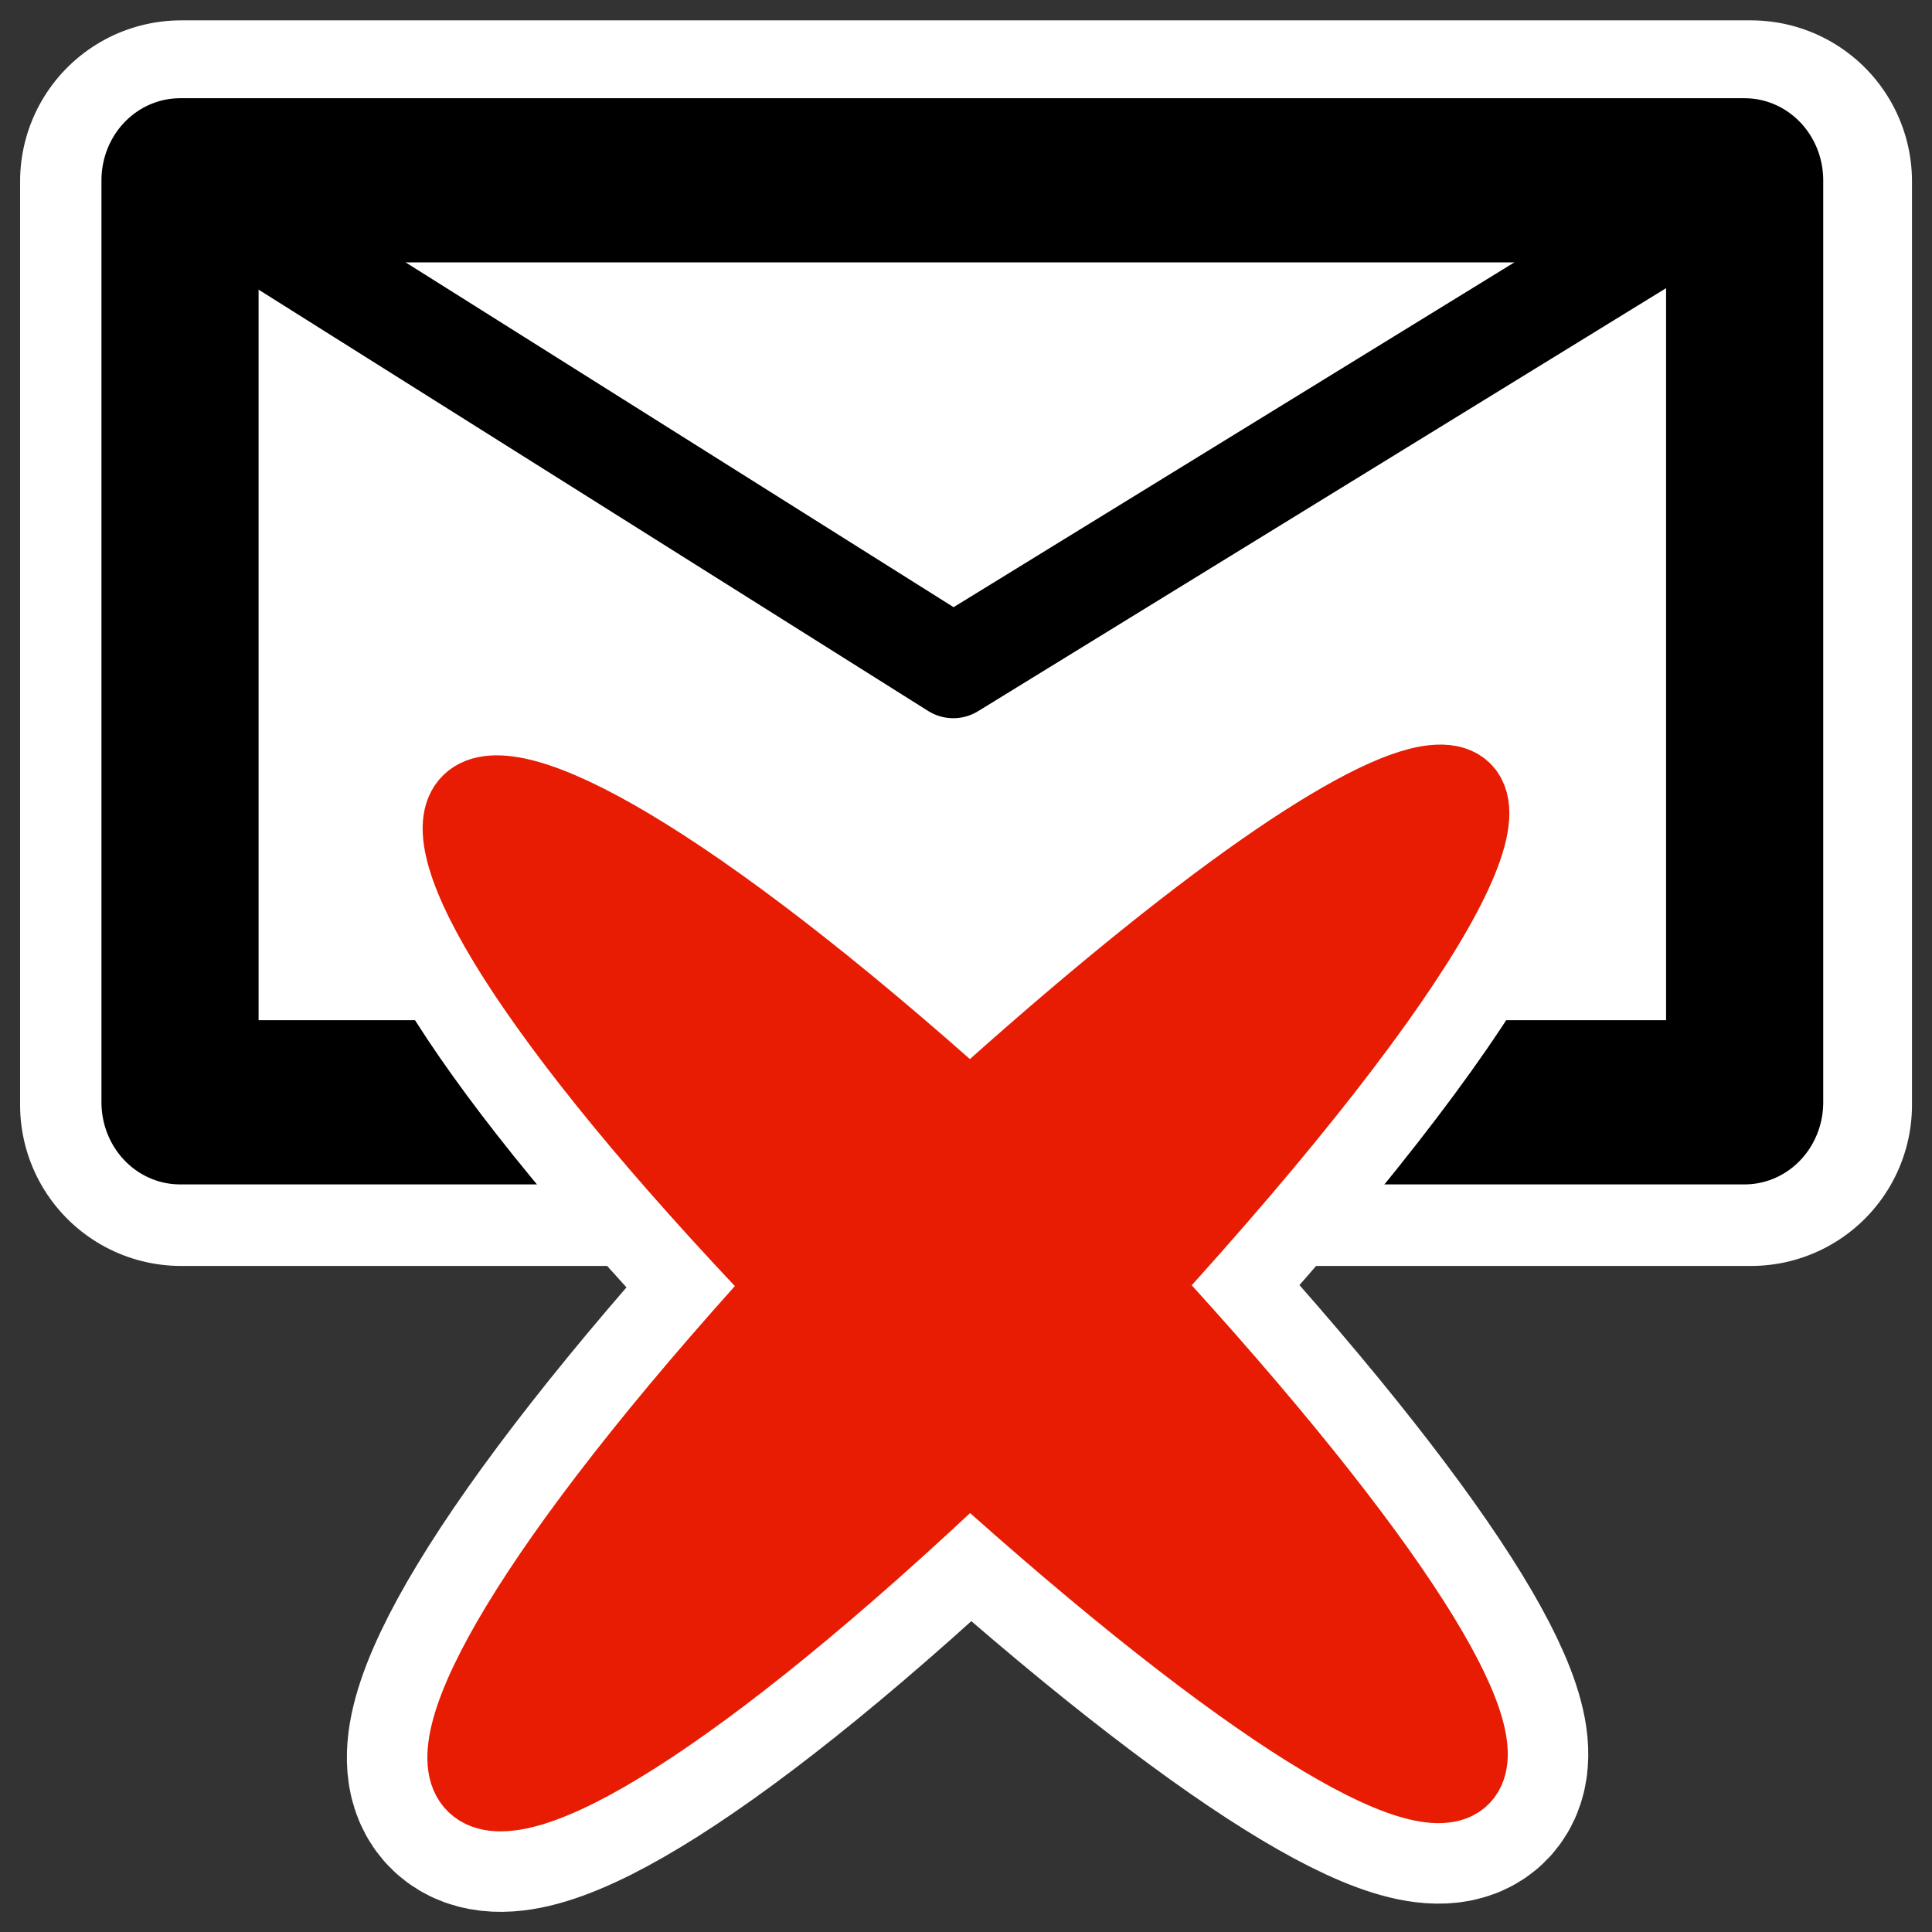 <?xml version="1.0" encoding="UTF-8"?>
<svg _SVGFile__filename="oldscale/actions/mail_delete.svg"   sodipodi:version="0.32" version="1.0" viewBox="0 0 60 60" xmlns="http://www.w3.org/2000/svg" xmlns:sodipodi="http://inkscape.sourceforge.net/DTD/sodipodi-0.dtd">
<rect x="0" y="0" width="60" height="60" fill="#333333" stroke="none"/>
<sodipodi:namedview bordercolor="#666666" borderopacity="1.0" pagecolor="#ffffff"/>
<g transform="matrix(1 0 0 1 -.048 -19.745)" stroke-linecap="round" stroke-linejoin="round">
<path transform="matrix(1.01 0 0 1.01 .043 -.909)" d="m5.574 26.027h48.27v28.397h-48.27l3e-4 -28.397z" fill="none" stroke="#fff" stroke-width="9.903"/>
<g transform="matrix(.941 0 0 .939 1.422 10.998)" stroke="#000">
<path transform="matrix(.17 0 0 .178 -7.388 -6.01)" d="m69.819 119.6h303.75v171.31h-303.75l-1e-3 -171.31z" fill="#fff" fill-rule="evenodd" stroke-width="30.507"/>
<path transform="matrix(.17 0 0 .178 -7.388 -6.01)" d="m69.819 119.6 150.12 90.41 153.63-90.41" fill="none" stroke-width="19.067"/>
</g>
</g>
<g transform="translate(-.353 -1.553)" stroke-linecap="round" stroke-linejoin="round">
<path d="m44.875 25.938c-2.095 0.215-7.182 3.668-14.398 10.182-17.592-15.79-21.829-11.597-5.598 5.353-16.093 17.649-11.709 21.782 5.58 5.373 17.672 15.948 21.271 12.081 5.214-5.376 9.277-10.151 12.13-15.833 9.202-15.532z" fill="none" stroke="#fff" stroke-width="7.5"/>
<path d="m44.875 25.938c-2.095 0.215-7.182 3.668-14.398 10.182-17.592-15.79-21.829-11.597-5.598 5.353-16.093 17.649-11.709 21.782 5.58 5.373 17.672 15.948 21.271 12.081 5.214-5.376 9.277-10.151 12.13-15.833 9.202-15.532z" fill="#e71c02" fill-rule="evenodd" stroke="#e71c02" stroke-width="2.5"/>
</g>
</svg>
